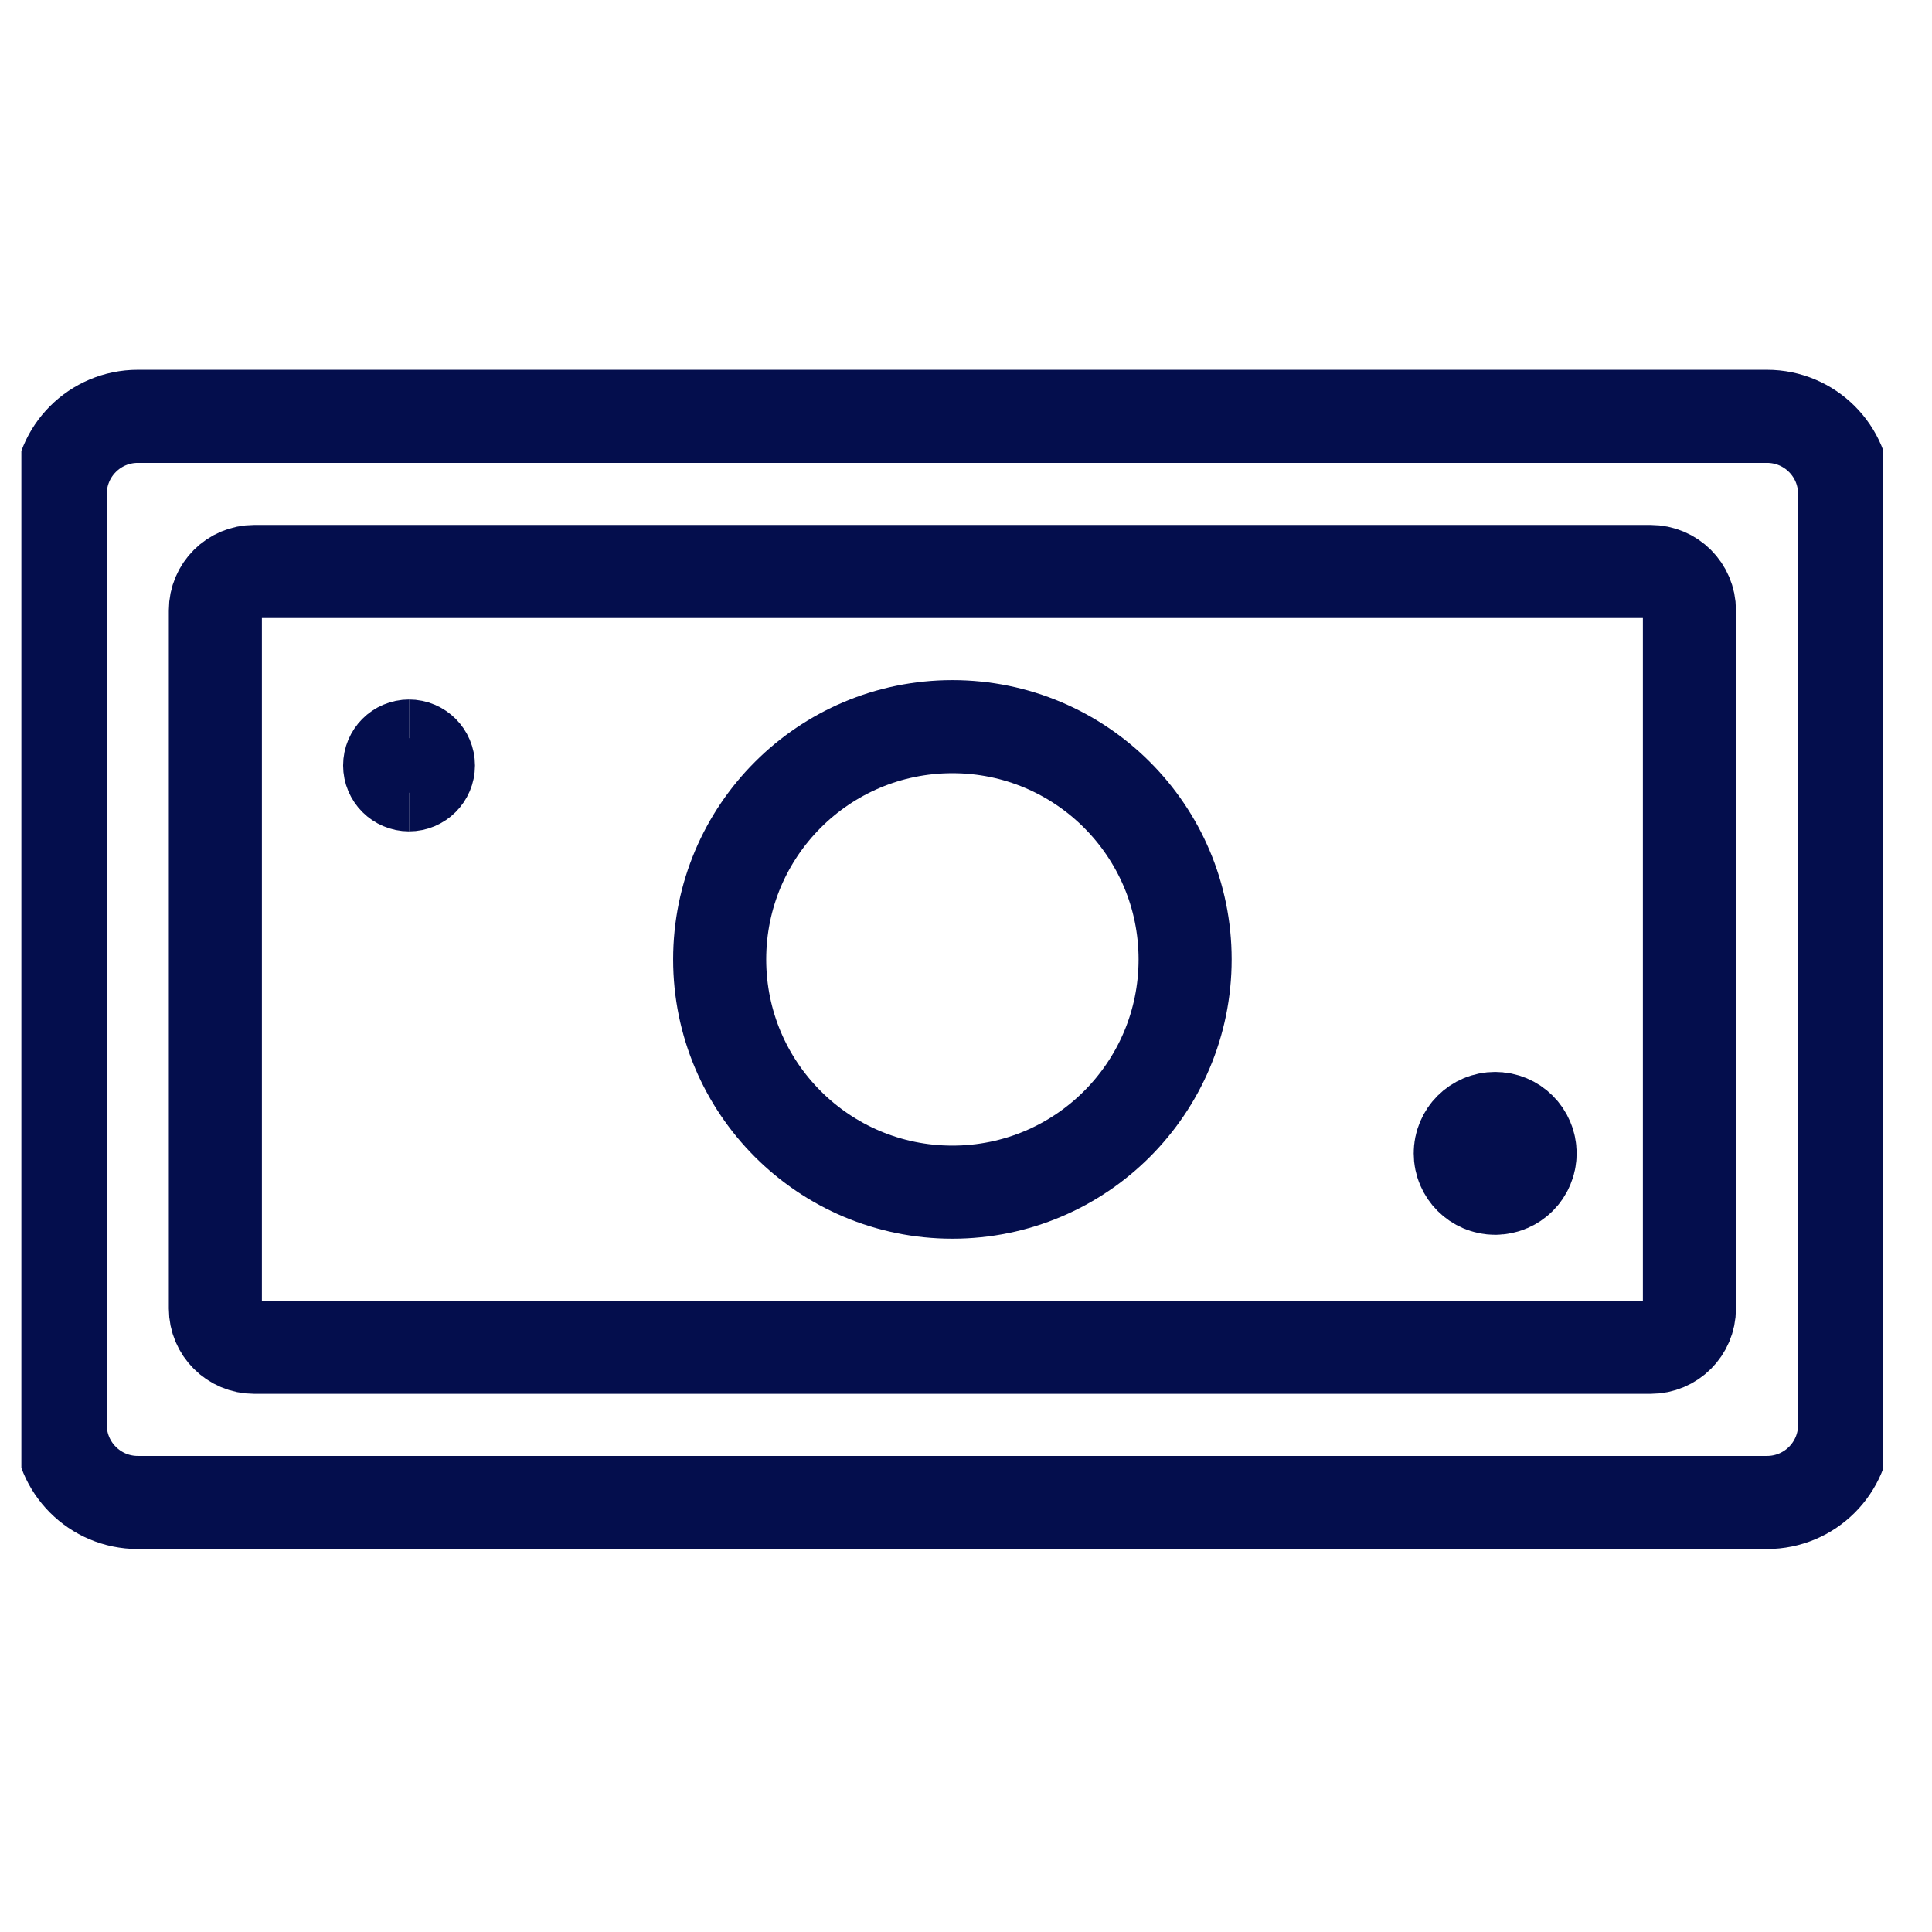 <svg width="34" height="34" viewBox="0 0 34 34" fill="none" xmlns="http://www.w3.org/2000/svg">
<g clip-path="url(#clip0_1_1112)">
<path d="M29.048 10.057H4.473C4.096 10.057 3.79 10.363 3.79 10.74V23.028C3.79 23.405 4.096 23.71 4.473 23.71H29.048C29.425 23.71 29.731 23.405 29.731 23.028V10.74C29.731 10.363 29.425 10.057 29.048 10.057Z" stroke="#040E4D" stroke-width="1.638" stroke-linecap="round" stroke-linejoin="round"/>
<path d="M31.096 7.327H2.425C1.671 7.327 1.06 7.938 1.06 8.692V25.076C1.06 25.83 1.671 26.441 2.425 26.441H31.096C31.851 26.441 32.462 25.83 32.462 25.076V8.692C32.462 7.938 31.851 7.327 31.096 7.327Z" stroke="#040E4D" stroke-width="1.638" stroke-linecap="round" stroke-linejoin="round"/>
<path d="M16.761 20.98C19.023 20.98 20.856 19.146 20.856 16.884C20.856 14.622 19.023 12.788 16.761 12.788C14.498 12.788 12.665 14.622 12.665 16.884C12.665 19.146 14.498 20.98 16.761 20.98Z" stroke="#040E4D" stroke-width="1.638" stroke-linecap="round" stroke-linejoin="round"/>
<path d="M7.198 13.812C7.01 13.812 6.857 13.659 6.857 13.471C6.857 13.282 7.01 13.129 7.198 13.129" stroke="#040E4D" stroke-width="1.638"/>
<path d="M7.198 13.812C7.387 13.812 7.54 13.659 7.54 13.471C7.54 13.282 7.387 13.129 7.198 13.129" stroke="#040E4D" stroke-width="1.638"/>
<path d="M26.312 20.638C26.124 20.638 25.971 20.485 25.971 20.297C25.971 20.108 26.124 19.956 26.312 19.956" stroke="#040E4D" stroke-width="2.184"/>
<path d="M26.312 20.638C26.501 20.638 26.654 20.485 26.654 20.297C26.654 20.108 26.501 19.956 26.312 19.956" stroke="#040E4D" stroke-width="2.184"/>
</g>
<defs>
<clipPath id="clip0_1_1112">
<rect width="32.767" height="32.767" fill="white" transform="translate(0.376 0.5)"/>
</clipPath>
</defs>
</svg>
